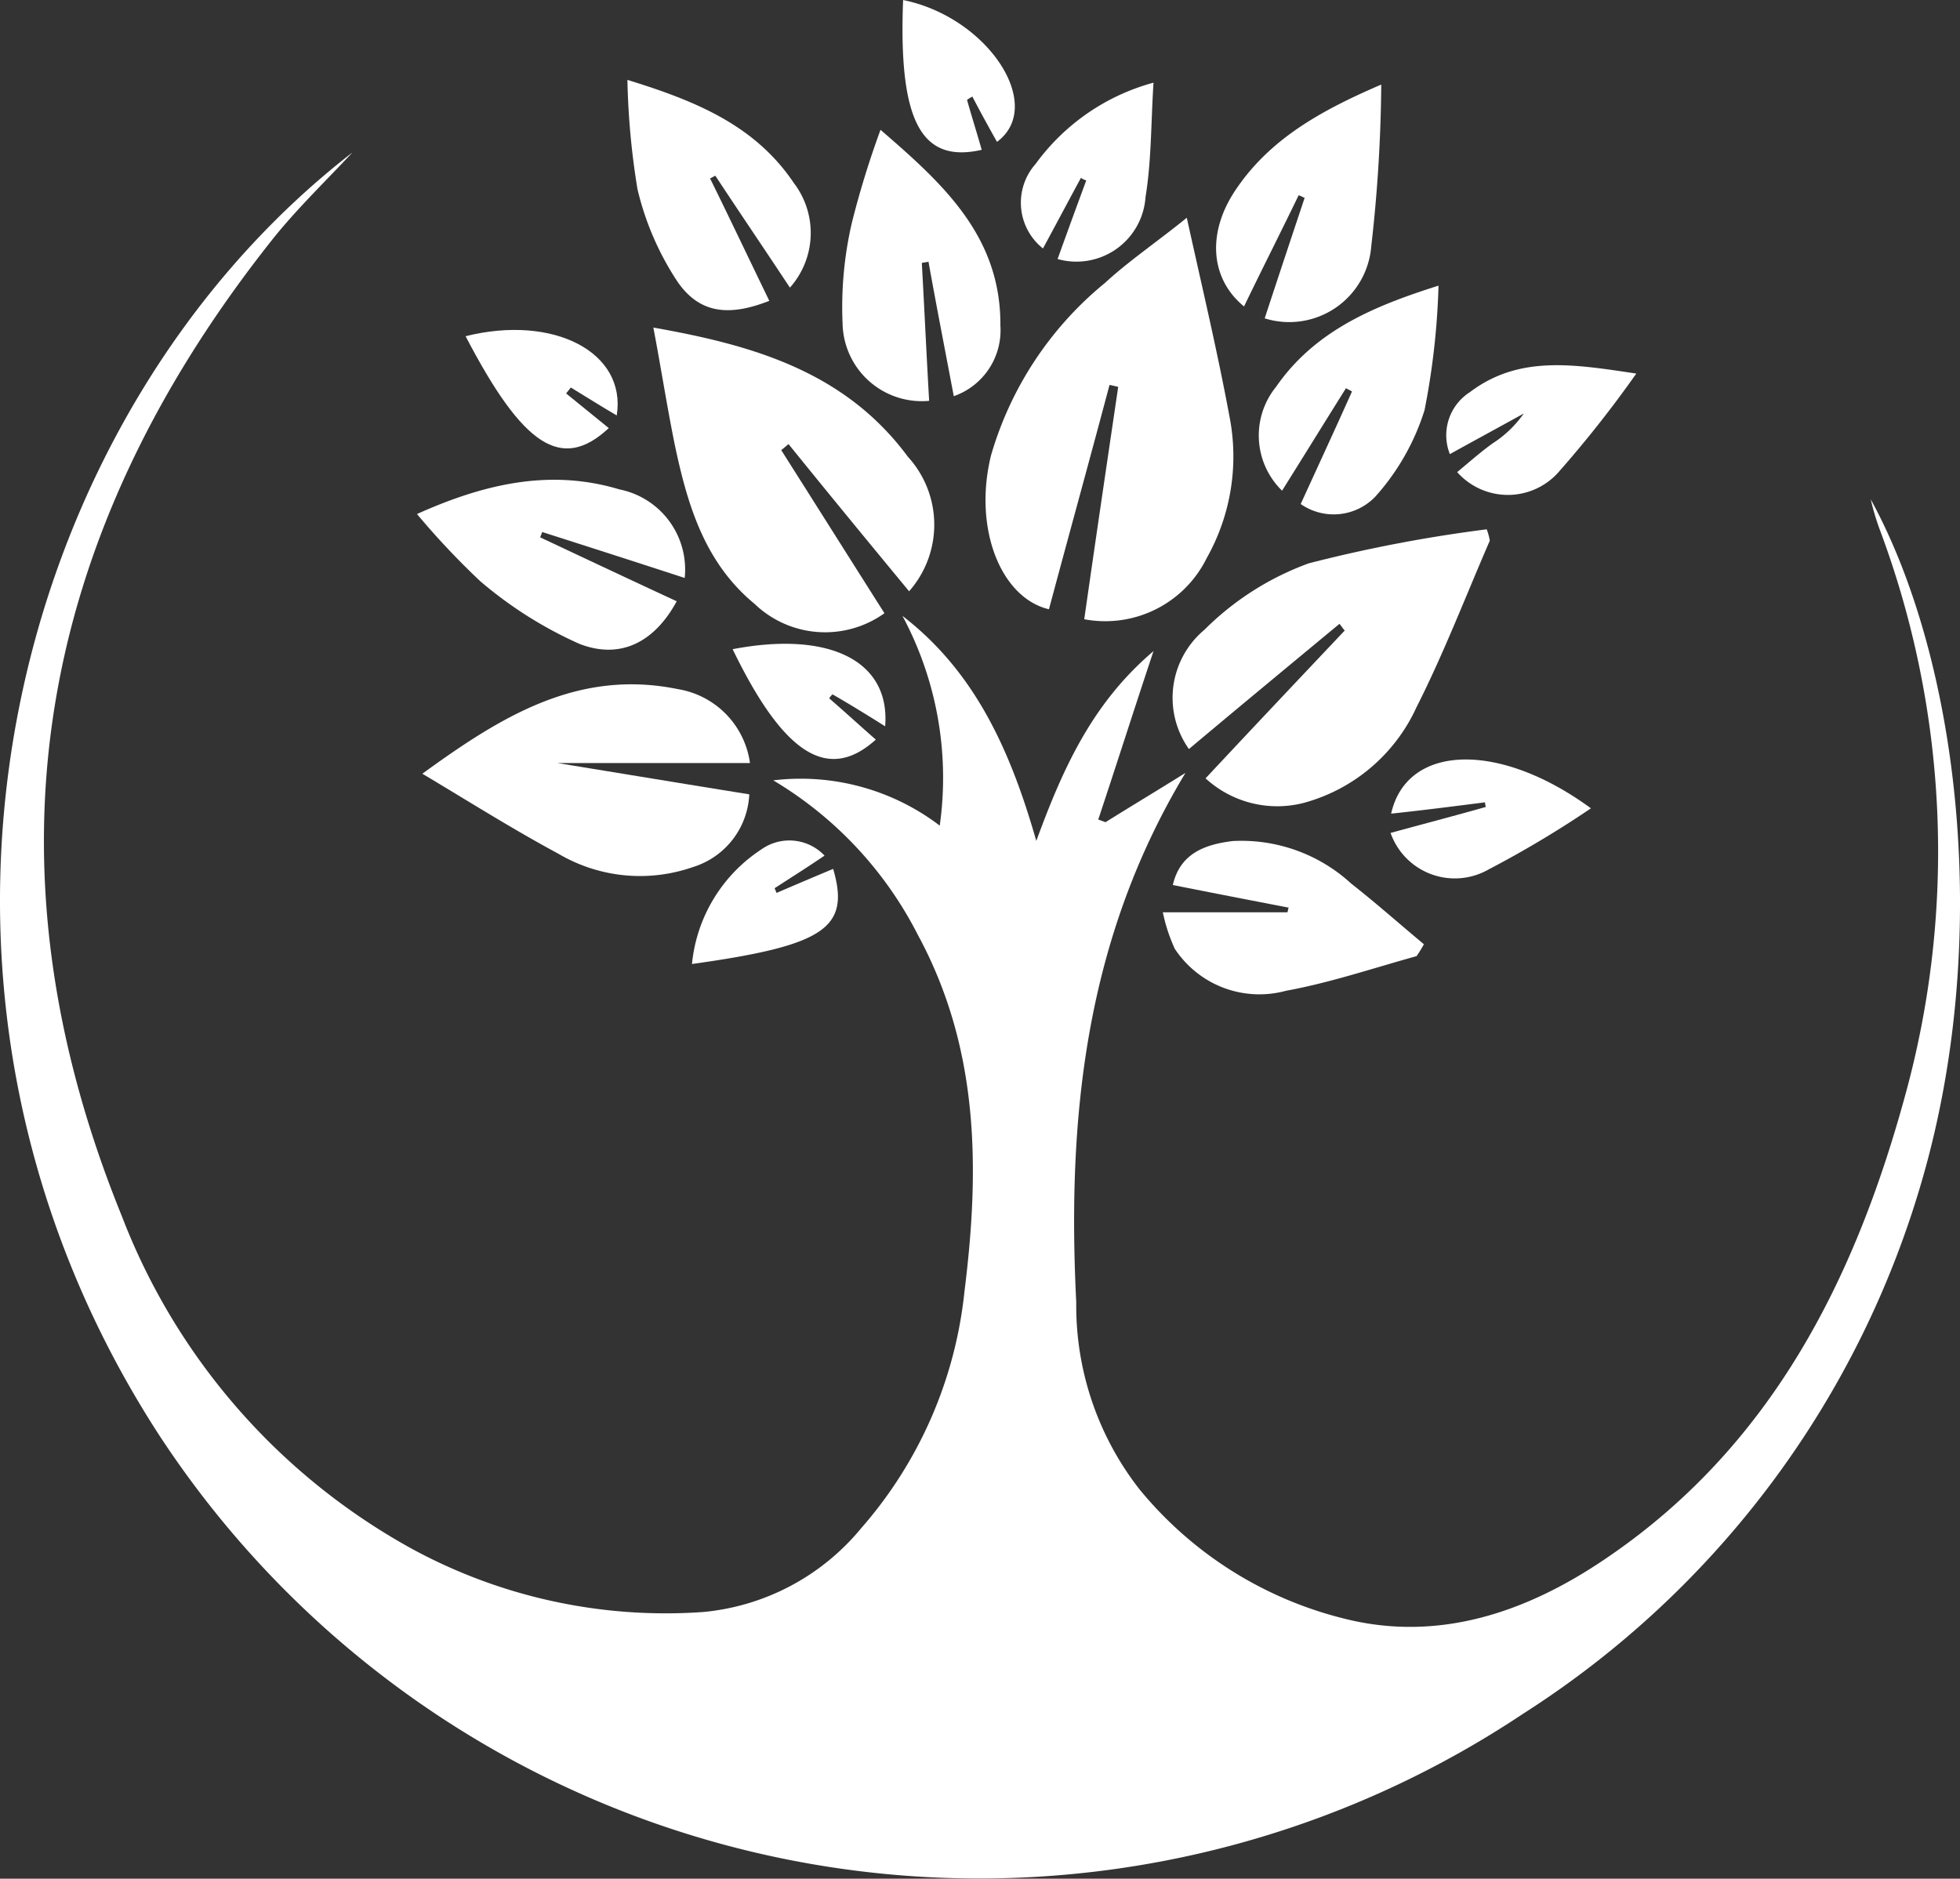 <svg xmlns="http://www.w3.org/2000/svg" width="76.242" height="73.088" viewBox="0 0 76.242 73.088">
  <rect x="0" y="0" width="76.242" height="73.088" fill="#333333" stroke="none"/>
  <g id="brand" transform="translate(-0.382)">
    <g id="Gruppe_1" data-name="Gruppe 1" transform="translate(0.382)">
      <path id="Pfad_1" data-name="Pfad 1" d="M30.461,47.327a8.929,8.929,0,0,1,6.476,1.761,13.334,13.334,0,0,0-1.451-8.16c2.824,2.176,4.2,5.233,5.207,8.755,1.036-2.824,2.176-5.362,4.559-7.383-.777,2.331-1.451,4.455-2.15,6.554.1.026.207.078.285.1,1.036-.648,2.072-1.269,3.108-1.917-3.886,6.45-4.611,13.366-4.248,20.594a11.6,11.6,0,0,0,2.461,7.279,14.916,14.916,0,0,0,7.849,5c3.73.984,7.2-.207,10.284-2.305,6.4-4.326,9.662-10.776,11.631-17.951a35.723,35.723,0,0,0-.984-22.122,9.84,9.84,0,0,1-.337-1.14c3.419,6.243,4.715,16.941,2.046,26.318a36.7,36.7,0,0,1-15.568,20.93A38.122,38.122,0,0,1,6.5,72.687C-4.82,55.1.646,33.313,14.09,22.9c-1.062,1.14-2.2,2.228-3.16,3.445C1.785,37.9-.468,50.539,5.127,64.294A24.988,24.988,0,0,0,16.4,77.22a20.656,20.656,0,0,0,11.346,2.461,9.044,9.044,0,0,0,6.139-3.264A16.561,16.561,0,0,0,37.9,67.2c.6-4.792.57-9.455-1.813-13.859A14.827,14.827,0,0,0,30.461,47.327Z" transform="translate(-0.382 -16.968)" fill="#fff"/>
      <path id="Pfad_2" data-name="Pfad 2" d="M152.216,48.32c.44-3.083.881-6.061,1.321-9.04-.1-.026-.233-.052-.337-.078-.777,2.927-1.58,5.828-2.357,8.73-1.865-.44-2.953-3.134-2.254-5.984a13.515,13.515,0,0,1,4.43-6.709c.958-.881,2.072-1.632,3.186-2.539.6,2.72,1.192,5.207,1.658,7.719a8.056,8.056,0,0,1-.881,5.518A4.4,4.4,0,0,1,152.216,48.32Z" transform="translate(-110.04 -24.229)" fill="#fff"/>
      <path id="Pfad_3" data-name="Pfad 3" d="M188.775,79.94c-.933,2.15-1.787,4.378-2.849,6.476a6.77,6.77,0,0,1-4.4,3.73,4.126,4.126,0,0,1-3.808-.958c1.839-1.969,3.627-3.86,5.414-5.751-.078-.078-.13-.181-.207-.259-1.969,1.632-3.911,3.238-5.854,4.87a3.446,3.446,0,0,1,.6-4.637,11.12,11.12,0,0,1,4.067-2.59,56.182,56.182,0,0,1,6.916-1.321A2.189,2.189,0,0,1,188.775,79.94Z" transform="translate(-130.823 -58.907)" fill="#fff"/>
      <path id="Pfad_4" data-name="Pfad 4" d="M108.447,59.458c-1.606-1.943-3.16-3.834-4.689-5.725-.1.078-.181.155-.285.233,1.347,2.124,2.668,4.222,4.015,6.346a3.961,3.961,0,0,1-5.051-.363c-1.917-1.58-2.59-3.782-3.083-6.087-.311-1.5-.544-3.031-.855-4.663,3.808.673,7.434,1.684,9.9,5.025A3.917,3.917,0,0,1,108.447,59.458Z" transform="translate(-73.084 -36.455)" fill="#fff"/>
      <path id="Pfad_5" data-name="Pfad 5" d="M76.545,105.837H69.058c2.383.389,4.87.8,7.46,1.217a3.109,3.109,0,0,1-2.176,2.824,6.251,6.251,0,0,1-5.258-.518c-1.736-.933-3.419-1.995-5.284-3.108,3.031-2.2,6.036-4.093,9.947-3.29A3.379,3.379,0,0,1,76.545,105.837Z" transform="translate(-47.372 -76.151)" fill="#fff"/>
      <path id="Pfad_6" data-name="Pfad 6" d="M63,73.387c2.539-1.14,5.129-1.787,7.875-.958a3.177,3.177,0,0,1,2.539,3.445c-1.839-.6-3.678-1.192-5.543-1.787-.026.078-.052.13-.078.207,1.761.829,3.523,1.658,5.31,2.487-.855,1.58-2.176,2.28-3.782,1.658A15.888,15.888,0,0,1,65.461,76,30.285,30.285,0,0,1,63,73.387Z" transform="translate(-46.78 -53.389)" fill="#fff"/>
      <path id="Pfad_7" data-name="Pfad 7" d="M128.3,19.5c2.435,2.1,4.689,4.145,4.663,7.616a2.714,2.714,0,0,1-1.813,2.746c-.337-1.787-.674-3.5-.984-5.233-.078.026-.181.026-.259.052.1,1.787.181,3.575.285,5.362a3.081,3.081,0,0,1-3.367-3,14.5,14.5,0,0,1,.363-3.937A35.568,35.568,0,0,1,128.3,19.5Z" transform="translate(-94.049 -14.449)" fill="#fff"/>
      <path id="Pfad_8" data-name="Pfad 8" d="M94.6,12c2.59.8,4.948,1.736,6.476,4.015a3.2,3.2,0,0,1-.155,4.067c-.958-1.451-1.943-2.9-2.9-4.352-.078.026-.13.078-.207.1.777,1.58,1.528,3.16,2.305,4.766-1.58.622-2.72.492-3.575-.751a11.168,11.168,0,0,1-1.554-3.6A29.7,29.7,0,0,1,94.6,12Z" transform="translate(-70.194 -8.892)" fill="#fff"/>
      <path id="Pfad_9" data-name="Pfad 9" d="M196.414,42.9a29.077,29.077,0,0,1-.544,4.844,9.108,9.108,0,0,1-1.917,3.367,2.245,2.245,0,0,1-2.9.285c.674-1.477,1.347-2.927,1.995-4.378-.078-.052-.155-.078-.233-.13-.829,1.321-1.658,2.668-2.487,3.989a3,3,0,0,1-.233-4.041C191.6,44.661,193.876,43.7,196.414,42.9Z" transform="translate(-140.457 -31.787)" fill="#fff"/>
      <path id="Pfad_10" data-name="Pfad 10" d="M184.869,130.706c-1.684.466-3.367,1.036-5.077,1.347a3.941,3.941,0,0,1-4.326-1.632A6.556,6.556,0,0,1,175,129h4.844c.026-.052.026-.13.052-.181-1.477-.285-2.953-.57-4.507-.881.285-1.243,1.269-1.58,2.331-1.71a6.314,6.314,0,0,1,4.611,1.658c.958.751,1.891,1.58,2.824,2.357A4.505,4.505,0,0,1,184.869,130.706Z" transform="translate(-129.767 -93.508)" fill="#fff"/>
      <path id="Pfad_11" data-name="Pfad 11" d="M189.431,12.7a58.631,58.631,0,0,1-.389,6.295,3.2,3.2,0,0,1-4.145,2.8c.518-1.58,1.036-3.134,1.554-4.689-.078-.026-.155-.078-.233-.1-.7,1.451-1.425,2.875-2.124,4.326-1.3-1.062-1.451-2.824-.363-4.481C185.053,14.85,187.022,13.736,189.431,12.7Z" transform="translate(-135.702 -9.41)" fill="#fff"/>
      <path id="Pfad_12" data-name="Pfad 12" d="M155.137,19.265c.389-1.088.751-2.072,1.114-3.057a.776.776,0,0,1-.207-.1c-.492.907-.984,1.839-1.477,2.746a2.273,2.273,0,0,1-.285-3.29,8.386,8.386,0,0,1,4.585-3.16c-.1,1.58-.078,3.031-.311,4.455A2.692,2.692,0,0,1,155.137,19.265Z" transform="translate(-113.997 -9.188)" fill="#fff"/>
      <path id="Pfad_13" data-name="Pfad 13" d="M217.687,58.307a1.989,1.989,0,0,1,.777-2.409c1.917-1.451,4.041-1.088,6.476-.725a44.878,44.878,0,0,1-2.979,3.782,2.635,2.635,0,0,1-3.989.052c.466-.389.907-.777,1.373-1.114a4.316,4.316,0,0,0,1.217-1.166C219.629,57.244,218.671,57.763,217.687,58.307Z" transform="translate(-161.289 -40.64)" fill="#fff"/>
      <path id="Pfad_14" data-name="Pfad 14" d="M209.2,116.924c1.321-.363,2.513-.673,3.7-1.01,0-.052-.026-.1-.026-.181-1.217.155-2.435.311-3.652.44.6-2.694,4.171-2.849,7.771-.207a40.474,40.474,0,0,1-3.989,2.383A2.649,2.649,0,0,1,209.2,116.924Z" transform="translate(-155.108 -84.519)" fill="#fff"/>
      <path id="Pfad_15" data-name="Pfad 15" d="M138.42,3.886c.181.648.389,1.3.57,1.943-2.383.544-3.238-1.166-3.057-5.828,3.316.673,5.543,4.119,3.652,5.518-.337-.6-.648-1.166-.958-1.761A1.446,1.446,0,0,0,138.42,3.886Z" transform="translate(-100.803)" fill="#fff"/>
      <path id="Pfad_16" data-name="Pfad 16" d="M70.3,49.8c3.419-.855,6.269.622,5.88,3.083-.622-.363-1.192-.725-1.787-1.088-.052.078-.13.155-.181.233.544.44,1.088.881,1.658,1.347C74.03,55.086,72.528,54.076,70.3,49.8Z" transform="translate(-52.189 -36.72)" fill="#fff"/>
      <path id="Pfad_17" data-name="Pfad 17" d="M110.4,96.9c3.782-.725,6.139.466,5.932,3-.7-.44-1.373-.855-2.046-1.243a.687.687,0,0,0-.13.155c.6.518,1.192,1.062,1.813,1.606C114.1,102.106,112.369,100.967,110.4,96.9Z" transform="translate(-81.901 -71.644)" fill="#fff"/>
      <path id="Pfad_18" data-name="Pfad 18" d="M109.455,126.831c-.725.492-1.347.881-1.943,1.269.026.052.052.13.078.181.725-.311,1.451-.622,2.2-.933.674,2.305-.337,2.979-5.492,3.7a6.023,6.023,0,0,1,2.694-4.455A1.882,1.882,0,0,1,109.455,126.831Z" transform="translate(-77.381 -93.544)" fill="#fff"/>
    </g>
  </g>
</svg>
